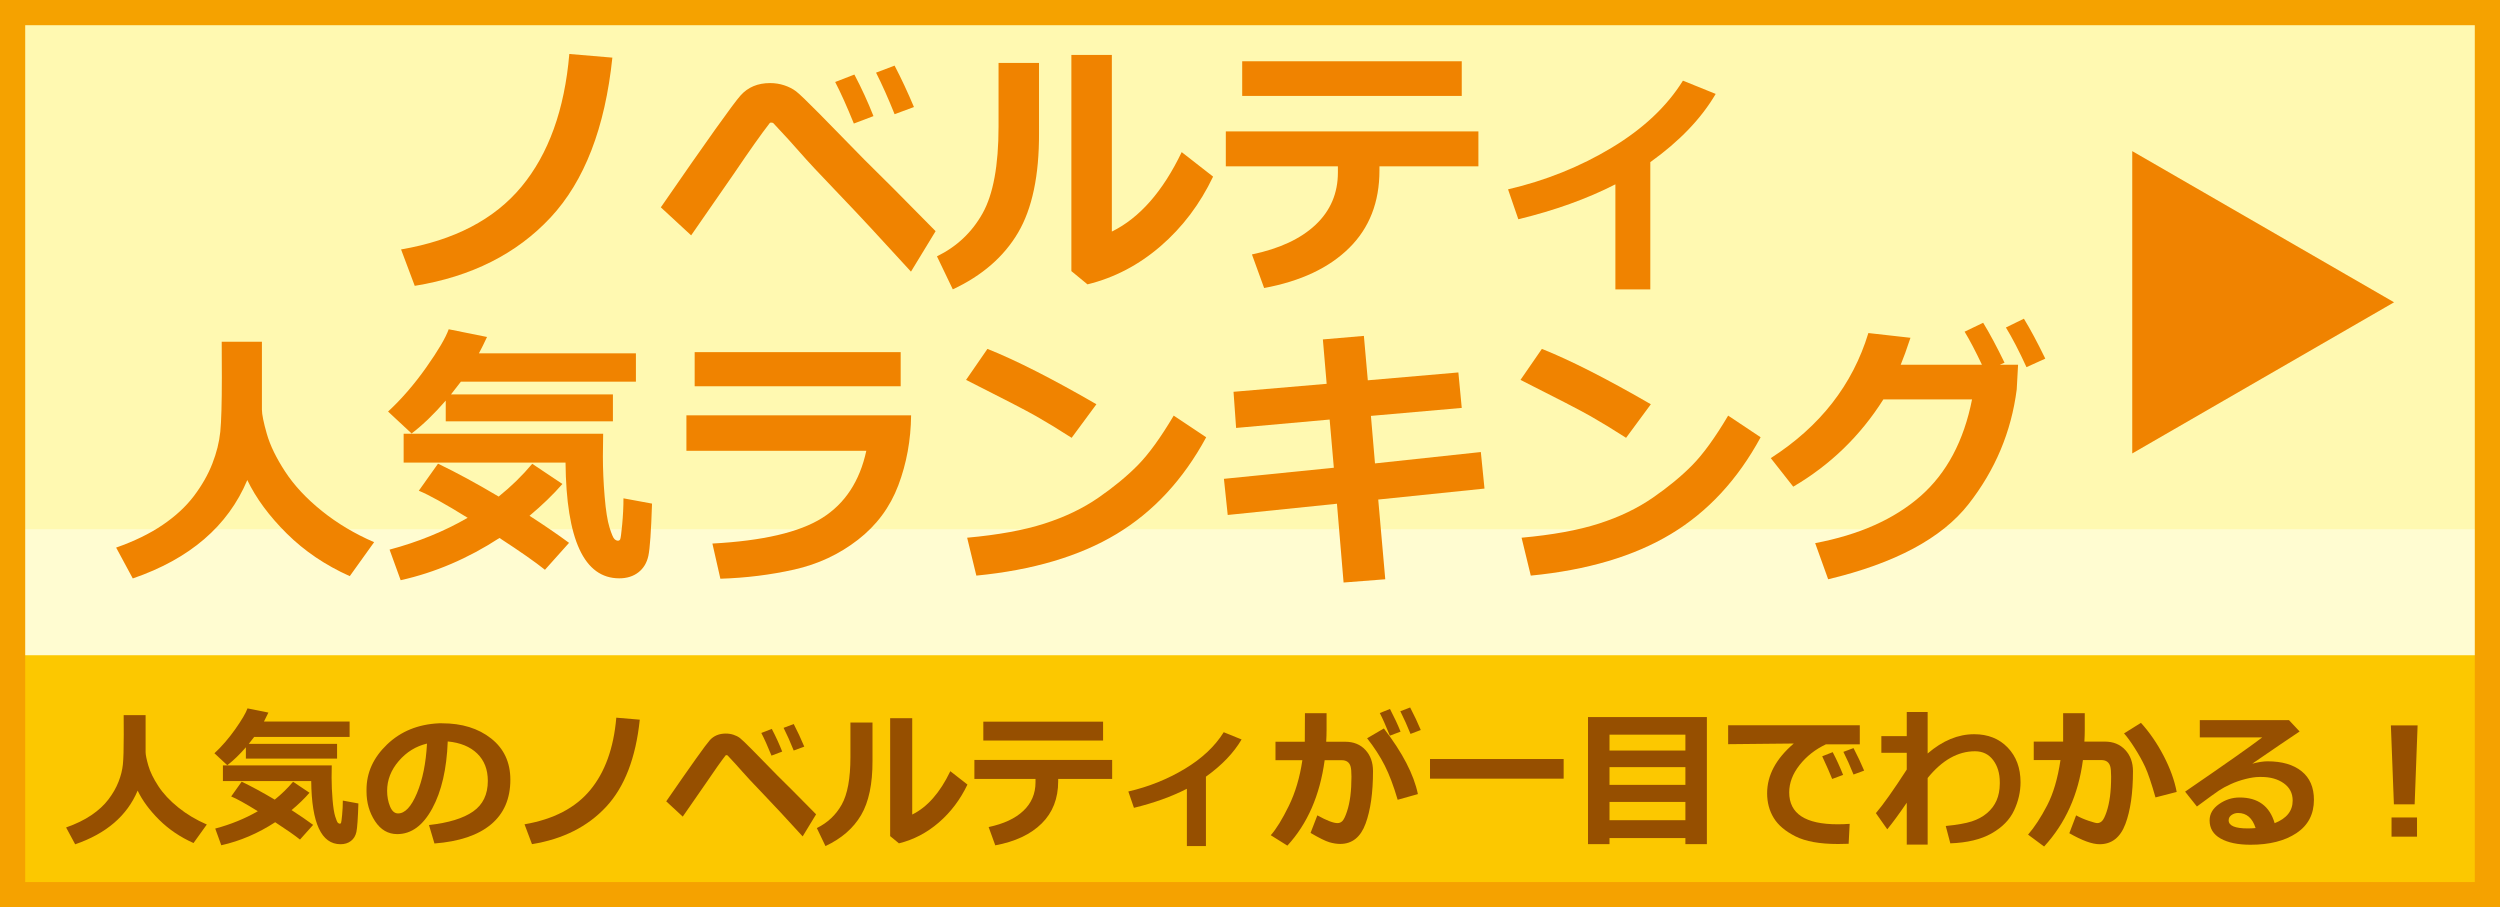 <?xml version="1.0" encoding="utf-8"?>
<!-- Generator: Adobe Illustrator 16.0.0, SVG Export Plug-In . SVG Version: 6.00 Build 0)  -->
<!DOCTYPE svg PUBLIC "-//W3C//DTD SVG 1.1//EN" "http://www.w3.org/Graphics/SVG/1.1/DTD/svg11.dtd">
<svg version="1.1" id="レイヤー_1" xmlns="http://www.w3.org/2000/svg" xmlns:xlink="http://www.w3.org/1999/xlink" x="0px"
	 y="0px" width="496px" height="180px" viewBox="0 0 496 180" enable-background="new 0 0 496 180" xml:space="preserve">
<rect x="-3" y="-2" fill="#FFFCD1" width="501" height="186"/>
<rect x="-15" y="-11" fill="#FFF9B1" width="521" height="116"/>
<rect x="-11" y="130" fill="#FCC800" width="516" height="56"/>
<polygon fill="#F08300" points="423.037,29.983 474.982,59.973 423.037,89.963 "/>
<g>
	<path fill="#F08300" d="M121.493,11.434c-1.45,13.929-5.537,24.501-12.26,31.716c-6.723,7.215-15.706,11.736-26.949,13.562
		l-2.712-7.224c10.545-1.808,18.508-5.958,23.888-12.447c5.38-6.49,8.544-15.268,9.493-26.332L121.493,11.434z"/>
	<path fill="#F08300" d="M185.624,45.863l-4.888,8.03c-5.854-6.427-10.639-11.575-14.354-15.442
		c-3.715-3.867-6.244-6.575-7.586-8.124c-1.343-1.549-3.142-3.522-5.398-5.922c-0.107-0.054-0.251-0.081-0.43-0.081
		c-0.107,0-0.188,0.027-0.242,0.081c-1.594,2.041-4.001,5.443-7.224,10.205l-8.379,12.085l-6.016-5.559
		c9.095-13.177,14.372-20.58,15.831-22.209c1.459-1.629,3.406-2.444,5.841-2.444c0.984,0,1.924,0.148,2.82,0.443
		c0.895,0.296,1.669,0.689,2.323,1.182c0.653,0.493,2.224,2.001,4.713,4.525l8.835,9.023
		C174.622,34.736,179.34,39.471,185.624,45.863z M173.297,23.036l-3.894,1.477c-1.379-3.401-2.614-6.15-3.706-8.245l3.813-1.477
		C170.943,17.513,172.205,20.261,173.297,23.036z M181.327,21.236l-3.84,1.423c-1.253-3.133-2.48-5.881-3.679-8.245l3.679-1.396
		C178.812,15.561,180.092,18.3,181.327,21.236z"/>
	<path fill="#F08300" d="M206.142,26.393c0.036,8.415-1.352,15.008-4.163,19.779c-2.811,4.771-7.126,8.517-12.944,11.239
		l-3.142-6.553c3.921-1.916,6.938-4.758,9.05-8.527c2.112-3.769,3.169-9.502,3.169-17.201V12.481h8.03V26.393z M240.678,35.04
		c-2.596,5.443-6.065,10.04-10.406,13.79c-4.342,3.751-9.181,6.28-14.516,7.587l-3.196-2.632V10.897h8.03v35.046
		c5.496-2.703,10.115-7.958,13.857-15.764L240.678,35.04z"/>
	<path fill="#F08300" d="M293.314,32.999h-19.631v0.833c0,6.284-2.001,11.405-6.003,15.361c-4.001,3.957-9.628,6.606-16.878,7.949
		l-2.418-6.66c5.479-1.146,9.69-3.111,12.636-5.895c2.945-2.784,4.418-6.244,4.418-10.379v-1.208h-22.236V26.07h50.112V32.999z
		 M290.012,19.034h-43.561v-6.875h43.561V19.034z"/>
	<path fill="#F08300" d="M327.421,57.411h-6.929v-20.84c-5.604,2.865-12.022,5.174-19.256,6.929l-2.041-5.935
		c7.448-1.736,14.301-4.489,20.559-8.258c6.257-3.769,10.971-8.205,14.139-13.307l6.5,2.632c-2.865,4.888-7.188,9.399-12.972,13.535
		V57.411z"/>
	<path fill="#F08300" d="M49.064,95.242c-3.832,9.131-11.405,15.639-22.72,19.523l-3.303-6.123c3.581-1.252,6.651-2.748,9.211-4.484
		c2.56-1.736,4.632-3.652,6.217-5.747c1.584-2.095,2.802-4.229,3.652-6.405c0.85-2.175,1.378-4.288,1.584-6.338
		c0.206-2.05,0.309-5.653,0.309-10.809l-0.027-7.063h7.976V81.25c0,0.949,0.327,2.565,0.98,4.847
		c0.654,2.283,1.871,4.785,3.652,7.506c1.782,2.723,4.203,5.313,7.265,7.775c3.062,2.461,6.517,4.525,10.366,6.189l-4.834,6.741
		c-4.834-2.166-8.997-4.981-12.488-8.446C53.415,102.399,50.8,98.859,49.064,95.242z"/>
	<path fill="#F08300" d="M96.625,66.856c-0.573,1.235-1.11,2.319-1.611,3.25h31.152v5.613H91.442
		c-0.698,0.931-1.352,1.772-1.96,2.524h32.119v5.344H88.434v-4.109c-2.292,2.65-4.548,4.825-6.768,6.526l-4.673-4.351
		c2.686-2.488,5.21-5.407,7.573-8.755c2.363-3.348,3.849-5.872,4.458-7.573L96.625,66.856z M111.583,96.021
		c-1.844,2.112-4.02,4.216-6.526,6.311c2.972,1.916,5.586,3.706,7.842,5.371l-4.78,5.344c-1.916-1.539-4.924-3.643-9.023-6.311
		c-6.249,4.064-12.783,6.857-19.604,8.379l-2.202-6.069c5.64-1.504,10.805-3.607,15.496-6.312c-4.512-2.793-7.744-4.582-9.695-5.371
		l3.813-5.371c3.652,1.756,7.663,3.931,12.031,6.526c2.471-1.987,4.69-4.153,6.66-6.499L111.583,96.021z M129.362,99.915
		c-0.179,5.497-0.421,8.947-0.725,10.353c-0.305,1.406-0.967,2.502-1.987,3.29s-2.283,1.182-3.787,1.182
		c-6.965,0-10.519-7.653-10.662-22.962H80.082v-5.72h39.585c-0.036,1.719-0.054,3.214-0.054,4.485c0,2.542,0.116,5.202,0.349,7.976
		c0.232,2.775,0.555,4.82,0.967,6.137c0.412,1.315,0.739,2.081,0.98,2.296c0.242,0.215,0.47,0.322,0.685,0.322
		c0.197,0,0.345-0.085,0.443-0.255c0.099-0.171,0.233-1.15,0.403-2.94c0.17-1.791,0.255-3.527,0.255-5.211L129.362,99.915z"/>
	<path fill="#F08300" d="M180.763,82.405c-0.054,4.924-0.9,9.552-2.538,13.884c-1.639,4.334-4.311,7.937-8.017,10.81
		c-3.706,2.874-7.909,4.839-12.608,5.896c-4.7,1.056-9.592,1.664-14.677,1.826l-1.584-6.982c9.99-0.537,17.25-2.229,21.78-5.076
		c4.529-2.847,7.448-7.287,8.755-13.32h-35.691v-7.036H180.763z M178.695,76.631h-40.874v-6.768h40.874V76.631z"/>
	<path fill="#F08300" d="M217.528,80.203l-4.915,6.66c-2.65-1.701-5-3.133-7.049-4.297c-2.05-1.164-6.683-3.563-13.898-7.197
		l4.243-6.15C201.531,71.458,208.737,75.119,217.528,80.203z M239.308,86.756c-4.548,8.396-10.483,14.797-17.805,19.201
		c-7.323,4.404-16.588,7.153-27.795,8.245l-1.826-7.52c6.123-0.555,11.226-1.485,15.308-2.793c4.082-1.307,7.658-3.021,10.729-5.143
		c3.07-2.122,5.684-4.279,7.842-6.473c2.157-2.193,4.525-5.465,7.103-9.815L239.308,86.756z"/>
	<path fill="#F08300" d="M294.523,96.934l-21.082,2.176l1.396,15.818l-8.271,0.645l-1.316-15.631l-21.672,2.229L242.826,95
		l21.807-2.201l-0.832-9.561l-18.558,1.665l-0.511-7.17l18.477-1.584l-0.752-8.809l8.138-0.698l0.778,8.809l17.967-1.558
		l0.672,7.036l-18.021,1.584l0.806,9.427l21.001-2.256L294.523,96.934z"/>
	<path fill="#F08300" d="M327.528,80.203l-4.915,6.66c-2.649-1.701-4.999-3.133-7.049-4.297c-2.051-1.164-6.683-3.563-13.898-7.197
		l4.244-6.15C311.531,71.458,318.737,75.119,327.528,80.203z M349.309,86.756c-4.548,8.396-10.483,14.797-17.806,19.201
		s-16.588,7.153-27.796,8.245l-1.826-7.52c6.123-0.555,11.227-1.485,15.309-2.793c4.082-1.307,7.657-3.021,10.729-5.143
		c3.07-2.122,5.684-4.279,7.842-6.473c2.157-2.193,4.525-5.465,7.104-9.815L349.309,86.756z"/>
	<path fill="#F08300" d="M400.387,72.361l-0.268,4.888c-1.074,8.415-4.262,16.006-9.561,22.773
		c-5.3,6.768-14.583,11.735-27.85,14.905l-2.578-7.171c8.719-1.647,15.679-4.749,20.88-9.306s8.616-10.961,10.245-19.215h-17.59
		c-4.583,7.251-10.545,13.025-17.886,17.322l-4.458-5.667c9.793-6.284,16.248-14.556,19.363-24.814l8.352,0.94
		c-0.752,2.274-1.396,4.055-1.934,5.344h16.113c-1.289-2.721-2.435-4.905-3.438-6.553l3.68-1.772
		c1.271,2.077,2.686,4.718,4.242,7.922l-0.939,0.403H400.387z M405.785,71.153l-3.732,1.692c-1.451-3.169-2.812-5.792-4.082-7.869
		l3.571-1.746C402.813,65.308,404.228,67.948,405.785,71.153z"/>
</g>
<g>
	<path fill="#964F00" d="M27.308,156.859c-2.09,4.98-6.221,8.53-12.393,10.649l-1.802-3.34c1.953-0.684,3.628-1.499,5.024-2.446
		s2.527-1.992,3.391-3.135s1.528-2.307,1.992-3.494c0.464-1.186,0.752-2.338,0.864-3.457c0.112-1.117,0.168-3.083,0.168-5.896
		l-0.015-3.853h4.351v7.339c0,0.518,0.178,1.399,0.535,2.644c0.356,1.246,1.021,2.61,1.992,4.095s2.292,2.898,3.962,4.241
		s3.555,2.468,5.654,3.376l-2.637,3.677c-2.637-1.182-4.907-2.717-6.812-4.607C29.681,160.764,28.255,158.832,27.308,156.859z"/>
	<path fill="#964F00" d="M53.25,141.376c-0.313,0.674-0.605,1.265-0.879,1.772h16.992v3.062h-18.94
		c-0.381,0.508-0.737,0.967-1.069,1.377h17.52v2.915H48.782v-2.241c-1.25,1.445-2.48,2.632-3.691,3.56l-2.549-2.373
		c1.465-1.357,2.842-2.949,4.131-4.775s2.1-3.203,2.432-4.131L53.25,141.376z M61.409,157.284c-1.006,1.152-2.192,2.3-3.56,3.442
		c1.621,1.045,3.047,2.021,4.277,2.93l-2.607,2.915c-1.045-0.84-2.686-1.987-4.922-3.442c-3.408,2.217-6.973,3.74-10.693,4.57
		l-1.201-3.311c3.076-0.82,5.894-1.968,8.452-3.442c-2.461-1.523-4.224-2.5-5.288-2.93l2.08-2.93c1.992,0.957,4.18,2.144,6.563,3.56
		c1.348-1.084,2.559-2.266,3.633-3.545L61.409,157.284z M71.106,159.408c-0.098,2.998-0.229,4.881-0.396,5.646
		c-0.166,0.768-0.527,1.365-1.084,1.795s-1.245,0.645-2.065,0.645c-3.799,0-5.737-4.175-5.815-12.524h-17.52v-3.12h21.592
		c-0.02,0.938-0.029,1.753-0.029,2.446c0,1.387,0.063,2.837,0.19,4.351s0.303,2.629,0.527,3.348
		c0.225,0.717,0.403,1.135,0.535,1.252s0.256,0.176,0.374,0.176c0.107,0,0.188-0.046,0.242-0.139s0.127-0.628,0.22-1.604
		s0.139-1.924,0.139-2.842L71.106,159.408z"/>
	<path fill="#964F00" d="M86.194,167.348l-1.084-3.662c3.877-0.43,6.792-1.323,8.745-2.681s2.93-3.384,2.93-6.079
		c0-2.256-0.703-4.064-2.109-5.428c-1.406-1.361-3.354-2.16-5.845-2.395c-0.205,5.469-1.228,9.9-3.069,13.293
		c-1.841,3.395-4.158,5.091-6.951,5.091c-1.816,0-3.286-0.856-4.409-2.571c-1.123-1.713-1.685-3.674-1.685-5.881v-0.366
		c0-3.379,1.36-6.369,4.08-8.972s6.15-4.002,10.291-4.197h0.601c3.955,0,7.205,1.004,9.749,3.01
		c2.544,2.008,3.816,4.734,3.816,8.182c0,3.779-1.282,6.738-3.845,8.877S91.106,166.967,86.194,167.348z M84.715,147.528
		c-2.197,0.518-4.065,1.67-5.603,3.457s-2.307,3.76-2.307,5.918c0,1.113,0.19,2.139,0.571,3.076s0.913,1.406,1.597,1.406
		c1.377,0,2.627-1.338,3.75-4.014S84.51,151.415,84.715,147.528z"/>
	<path fill="#964F00" d="M126.932,142.782c-0.791,7.598-3.02,13.364-6.687,17.3s-8.567,6.401-14.7,7.397l-1.479-3.94
		c5.752-0.986,10.095-3.249,13.03-6.789s4.661-8.328,5.178-14.363L126.932,142.782z"/>
	<path fill="#964F00" d="M161.912,161.562l-2.666,4.38c-3.193-3.506-5.803-6.313-7.83-8.423s-3.406-3.586-4.138-4.431
		s-1.714-1.922-2.944-3.23c-0.059-0.029-0.137-0.044-0.234-0.044c-0.059,0-0.103,0.015-0.132,0.044
		c-0.869,1.113-2.183,2.969-3.94,5.566l-4.57,6.592l-3.281-3.032c4.961-7.188,7.839-11.226,8.635-12.114s1.858-1.333,3.186-1.333
		c0.537,0,1.05,0.081,1.538,0.241c0.488,0.162,0.911,0.377,1.267,0.645c0.356,0.27,1.213,1.092,2.571,2.469l4.819,4.922
		C155.911,155.492,158.484,158.075,161.912,161.562z M155.188,149.11l-2.124,0.806c-0.752-1.855-1.426-3.354-2.021-4.497l2.08-0.806
		C153.904,146.098,154.593,147.597,155.188,149.11z M159.568,148.129l-2.095,0.776c-0.684-1.709-1.353-3.208-2.007-4.497
		l2.007-0.762C158.196,145.033,158.895,146.527,159.568,148.129z"/>
	<path fill="#964F00" d="M173.104,150.941c0.02,4.59-0.737,8.187-2.271,10.789s-3.887,4.646-7.061,6.13l-1.714-3.574
		c2.139-1.045,3.784-2.595,4.937-4.651c1.152-2.055,1.729-5.183,1.729-9.382v-6.899h4.38V150.941z M191.941,155.658
		c-1.416,2.969-3.308,5.477-5.676,7.521c-2.368,2.047-5.007,3.426-7.917,4.139l-1.743-1.436v-23.394h4.38v19.116
		c2.998-1.475,5.518-4.341,7.559-8.599L191.941,155.658z"/>
	<path fill="#964F00" d="M220.652,154.545h-10.708v0.454c0,3.428-1.091,6.221-3.274,8.379s-5.251,3.604-9.207,4.336l-1.318-3.633
		c2.988-0.625,5.286-1.696,6.892-3.216c1.606-1.518,2.41-3.405,2.41-5.661v-0.659h-12.129v-3.779h27.334V154.545z M218.851,146.928
		h-23.76v-3.75h23.76V146.928z"/>
	<path fill="#964F00" d="M239.256,167.86h-3.779v-11.367c-3.057,1.563-6.558,2.822-10.503,3.779l-1.113-3.237
		c4.063-0.947,7.8-2.448,11.213-4.504s5.984-4.476,7.712-7.259l3.545,1.436c-1.563,2.666-3.921,5.127-7.075,7.383V167.86z"/>
	<path fill="#964F00" d="M263.191,144.906c0,0.635-0.024,1.387-0.073,2.256h3.765c1.67,0,3.008,0.542,4.014,1.626
		s1.509,2.485,1.509,4.204c0,4.277-0.493,7.754-1.479,10.43s-2.666,4.014-5.039,4.014c-0.664,0-1.38-0.112-2.146-0.337
		s-2.009-0.84-3.728-1.846l1.348-3.486c1.846,1.025,3.179,1.538,3.999,1.538c0.381,0,0.708-0.142,0.981-0.425
		s0.566-0.889,0.879-1.816s0.542-1.963,0.688-3.105s0.22-2.432,0.22-3.867c0-0.986-0.063-1.68-0.19-2.08s-0.337-0.698-0.63-0.894
		s-0.664-0.293-1.113-0.293h-3.384c-0.947,6.973-3.413,12.622-7.397,16.948l-3.296-2.065c1.094-1.23,2.287-3.169,3.582-5.815
		c1.293-2.646,2.189-5.669,2.688-9.067h-5.332v-3.662h5.815l0.029-5.669h4.292V144.906z M281.312,157.548l-4.014,1.128
		c-0.801-2.734-1.658-5.002-2.571-6.805c-0.913-1.801-2.077-3.601-3.493-5.397l3.325-1.948
		C278.25,149.311,280.501,153.651,281.312,157.548z M277.869,145.155l-2.124,0.806c-0.811-2.012-1.475-3.511-1.992-4.497
		l2.021-0.806C276.634,142.309,277.332,143.808,277.869,145.155z M281.883,144.833l-2.036,0.776
		c-0.645-1.602-1.318-3.101-2.021-4.497l1.948-0.747C280.574,141.898,281.277,143.388,281.883,144.833z"/>
	<path fill="#964F00" d="M310.228,154.486h-26.514v-3.896h26.514V154.486z"/>
	<path fill="#964F00" d="M334.383,166.278h-15.059v1.201h-4.263v-25.21h23.584v25.21h-4.263V166.278z M334.383,148.905v-3.149
		h-15.059v3.149H334.383z M319.324,155.717h15.059v-3.516h-15.059V155.717z M319.324,162.733h15.059v-3.633h-15.059V162.733z"/>
	<path fill="#964F00" d="M366.976,163.451l-0.205,3.955c-1.064,0.029-1.772,0.044-2.124,0.044c-3.604,0-6.411-0.505-8.423-1.517
		c-2.012-1.01-3.452-2.23-4.321-3.662c-0.869-1.43-1.304-3.059-1.304-4.885c0-3.574,1.763-6.865,5.288-9.873l-13.022,0.132v-3.75
		h26.118v3.779h-6.724c-2.119,1.006-3.862,2.378-5.229,4.116s-2.051,3.545-2.051,5.42c0,4.219,3.208,6.328,9.624,6.328
		C365.345,163.539,366.136,163.51,366.976,163.451z M365.672,153.739l-2.168,0.806c-0.4-1.016-1.06-2.515-1.978-4.497l2.08-0.82
		C364.368,150.683,365.057,152.187,365.672,153.739z M369.847,152.89l-2.109,0.776c-0.684-1.699-1.353-3.198-2.007-4.497
		l2.007-0.747C368.538,149.955,369.241,151.444,369.847,152.89z"/>
	<path fill="#964F00" d="M378.299,159.262c-1.504,2.207-2.793,3.965-3.867,5.273l-2.256-3.208c1.455-1.699,3.496-4.58,6.123-8.643
		v-3.325h-5.039v-3.311h5.039v-4.79h4.146v8.232c2.969-2.549,6.045-3.823,9.229-3.823c2.744,0,4.963,0.884,6.657,2.651
		s2.542,4.058,2.542,6.87c0,1.914-0.43,3.787-1.289,5.617c-0.859,1.832-2.344,3.346-4.453,4.541
		c-2.109,1.196-4.839,1.854-8.188,1.971l-0.908-3.442c2.256-0.225,3.975-0.527,5.156-0.908s2.194-0.931,3.039-1.647
		c0.845-0.719,1.475-1.558,1.891-2.52c0.414-0.962,0.627-2.054,0.637-3.274v-0.337c0-1.758-0.439-3.22-1.318-4.387
		s-2.08-1.751-3.604-1.751c-3.389,0-6.519,1.768-9.39,5.303v13.213h-4.146V159.262z"/>
	<path fill="#964F00" d="M413.616,144.906c0,0.615-0.024,1.357-0.073,2.227h4.058c1.67,0,3.018,0.549,4.043,1.648
		c1.025,1.098,1.538,2.507,1.538,4.226c0,4.326-0.503,7.822-1.509,10.488s-2.71,3.999-5.112,3.999c-1.465,0-3.467-0.728-6.006-2.183
		l1.348-3.545c0.732,0.41,1.555,0.769,2.469,1.077c0.912,0.307,1.481,0.461,1.706,0.461c0.381,0,0.71-0.146,0.989-0.439
		c0.277-0.293,0.568-0.884,0.871-1.772s0.529-1.906,0.682-3.054c0.15-1.147,0.227-2.464,0.227-3.948c0-0.996-0.063-1.694-0.19-2.095
		s-0.337-0.7-0.63-0.9s-0.664-0.301-1.113-0.301h-3.662c-0.898,6.836-3.467,12.554-7.705,17.153l-3.179-2.358
		c1.289-1.494,2.549-3.423,3.779-5.786s2.114-5.366,2.651-9.009h-5.303v-3.662h5.83v-5.64h4.292V144.906z M431.854,157.123
		l-4.204,1.084c-0.811-2.832-1.494-4.849-2.051-6.05s-1.253-2.456-2.087-3.765c-0.836-1.309-1.536-2.271-2.103-2.886l3.354-2.095
		c1.719,1.895,3.223,4.082,4.512,6.563S431.424,154.838,431.854,157.123z"/>
	<path fill="#964F00" d="M451.292,163.319c2.383-0.938,3.574-2.432,3.574-4.482c0-1.455-0.589-2.601-1.765-3.435
		c-1.178-0.836-2.659-1.253-4.446-1.253h-0.366c-0.781,0-1.697,0.132-2.746,0.396c-1.051,0.264-2.037,0.605-2.959,1.025
		c-0.924,0.42-1.699,0.84-2.33,1.26c-0.629,0.42-2.092,1.479-4.387,3.179l-2.344-2.944c7.979-5.469,13.081-9.058,15.308-10.767
		h-12.393v-3.428h17.695l2.109,2.256c-2.1,1.396-5.229,3.525-9.39,6.387c1.201-0.313,2.207-0.469,3.018-0.469
		c2.881,0,5.137,0.657,6.768,1.97c1.631,1.314,2.446,3.201,2.446,5.662c0,2.871-1.155,5.076-3.464,6.613
		c-2.311,1.539-5.35,2.308-9.119,2.308c-2.49,0-4.466-0.41-5.926-1.23s-2.189-2.021-2.189-3.604c0-1.279,0.623-2.355,1.867-3.229
		c1.246-0.874,2.605-1.312,4.08-1.312C447.977,158.222,450.296,159.921,451.292,163.319z M447.513,164.286
		c-0.635-1.992-1.792-2.988-3.472-2.988c-0.488,0-0.923,0.135-1.304,0.403s-0.571,0.617-0.571,1.047c0,1.074,1.26,1.611,3.779,1.611
		C446.502,164.359,447.024,164.335,447.513,164.286z"/>
	<path fill="#964F00" d="M479.651,143.925l-0.586,15.659h-4.116l-0.601-15.659H479.651z M479.534,166h-5.054v-3.809h5.054V166z"/>
</g>
<rect x="2.5" y="2.5" fill="none" stroke="#F5A200" stroke-width="5" stroke-miterlimit="10" width="491" height="175"/>
<g>
</g>
<g>
</g>
<g>
</g>
<g>
</g>
<g>
</g>
<g>
</g>
</svg>

